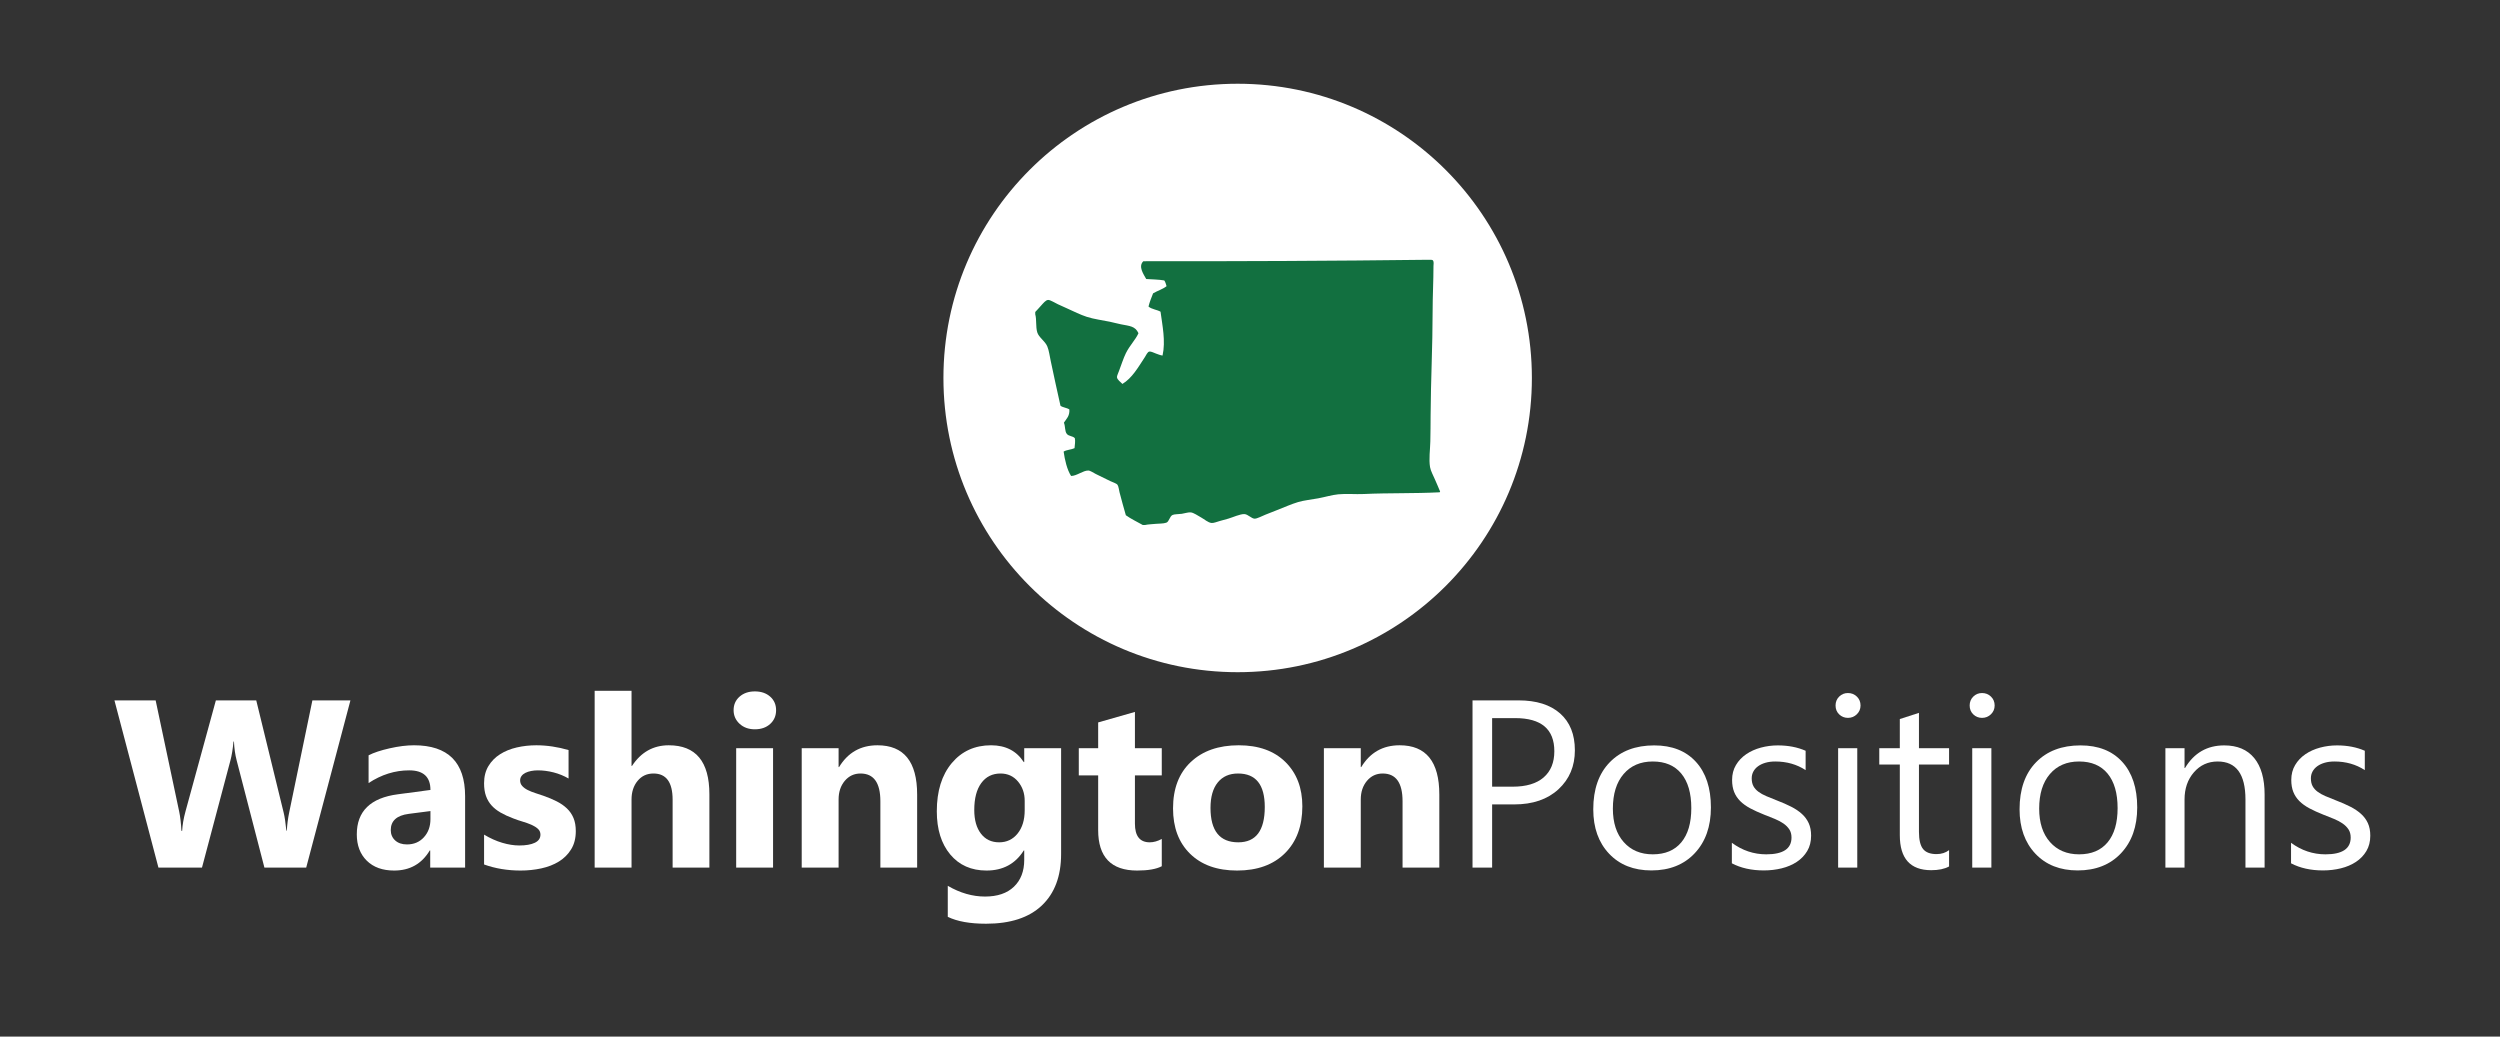<?xml version="1.0" encoding="utf-8"?>
<!-- Generator: Adobe Illustrator 14.0.0, SVG Export Plug-In . SVG Version: 6.00 Build 43363)  -->
<!DOCTYPE svg PUBLIC "-//W3C//DTD SVG 1.1//EN" "http://www.w3.org/Graphics/SVG/1.1/DTD/svg11.dtd">
<svg version="1.1" xmlns="http://www.w3.org/2000/svg" xmlns:xlink="http://www.w3.org/1999/xlink" x="0px" y="0px"
	 width="861.344px" height="357.143px" viewBox="0 0 861.344 357.143" enable-background="new 0 0 861.344 357.143"
	 xml:space="preserve">
<rect x="0" y="0" width="861.344" height="357.143" fill="#333333" stroke="none"/>
<g id="MinnesotaPositions">
	<g>
		<path fill="#FFFFFF" d="M120.738,241.307l-15.24,57.624H91.103l-9.57-36.97c-0.509-1.929-0.818-4.085-0.925-6.469h-0.161
			c-0.242,2.625-0.59,4.782-1.046,6.469l-9.812,36.97H54.591l-15.16-57.624h14.195l8.123,38.376c0.348,1.635,0.604,3.83,0.764,6.59
			h0.241c0.107-2.063,0.496-4.313,1.166-6.752l10.455-38.214h13.913l9.45,38.696c0.348,1.422,0.657,3.484,0.925,6.189h0.161
			c0.107-2.117,0.388-4.26,0.844-6.43l7.962-38.456H120.738z"/>
		<path fill="#FFFFFF" d="M160.247,298.931h-12.023v-5.908h-0.161c-2.761,4.609-6.85,6.912-12.265,6.912
			c-3.995,0-7.138-1.131-9.43-3.395s-3.438-5.285-3.438-9.063c0-7.982,4.731-12.59,14.195-13.822l11.179-1.488
			c0-4.5-2.44-6.75-7.318-6.75c-4.906,0-9.57,1.46-13.994,4.38v-9.564c1.769-0.911,4.188-1.714,7.258-2.411
			c3.069-0.696,5.864-1.045,8.384-1.045c11.742,0,17.613,5.854,17.613,17.56V298.931z M148.304,282.214v-2.773l-7.479,0.965
			c-4.128,0.537-6.192,2.398-6.192,5.586c0,1.447,0.502,2.631,1.508,3.557c1.005,0.924,2.366,1.387,4.082,1.387
			c2.386,0,4.329-0.824,5.831-2.473C147.553,286.816,148.304,284.732,148.304,282.214z"/>
		<path fill="#FFFFFF" d="M166.782,297.845v-10.287c2.091,1.26,4.175,2.197,6.253,2.813c2.077,0.617,4.042,0.926,5.891,0.926
			c2.252,0,4.027-0.309,5.328-0.926c1.3-0.615,1.95-1.553,1.95-2.813c0-0.803-0.295-1.473-0.885-2.008
			c-0.59-0.537-1.347-1.006-2.272-1.408c-0.925-0.4-1.937-0.762-3.036-1.084c-1.1-0.322-2.159-0.684-3.177-1.086
			c-1.636-0.615-3.076-1.277-4.323-1.988c-1.247-0.709-2.292-1.533-3.137-2.471c-0.844-0.938-1.488-2.023-1.93-3.256
			c-0.442-1.23-0.664-2.691-0.664-4.379c0-2.304,0.503-4.286,1.508-5.947c1.005-1.661,2.345-3.02,4.021-4.079
			c1.675-1.058,3.592-1.835,5.75-2.331c2.158-0.496,4.403-0.744,6.736-0.744c1.822,0,3.672,0.141,5.549,0.422
			s3.726,0.69,5.549,1.226v9.805c-1.608-0.938-3.331-1.641-5.167-2.11c-1.837-0.468-3.639-0.703-5.409-0.703
			c-0.831,0-1.615,0.074-2.353,0.221c-0.737,0.148-1.387,0.362-1.95,0.643s-1.005,0.643-1.327,1.085s-0.483,0.944-0.483,1.507
			c0,0.75,0.242,1.394,0.724,1.929c0.482,0.536,1.112,0.999,1.89,1.387c0.777,0.389,1.642,0.736,2.594,1.045
			c0.951,0.307,1.896,0.623,2.835,0.943c1.689,0.59,3.217,1.232,4.584,1.93c1.367,0.695,2.54,1.514,3.519,2.451
			c0.979,0.938,1.729,2.035,2.252,3.295s0.784,2.76,0.784,4.5c0,2.438-0.53,4.521-1.588,6.248c-1.06,1.729-2.467,3.135-4.222,4.221
			c-1.756,1.084-3.78,1.875-6.072,2.369c-2.292,0.496-4.672,0.744-7.138,0.744C174.838,299.935,170.643,299.238,166.782,297.845z"/>
		<path fill="#FFFFFF" d="M244.411,298.931h-12.667v-23.387c0-6.028-2.199-9.042-6.595-9.042c-2.252,0-4.075,0.844-5.469,2.532
			c-1.394,1.688-2.091,3.831-2.091,6.428v23.469h-12.707v-60.919h12.707v25.878h0.161c3.109-4.742,7.332-7.113,12.667-7.113
			c9.329,0,13.994,5.626,13.994,16.878V298.931z"/>
		<path fill="#FFFFFF" d="M260.074,251.272c-2.145,0-3.9-0.636-5.268-1.909c-1.367-1.272-2.051-2.833-2.051-4.681
			c0-1.902,0.684-3.456,2.051-4.661c1.367-1.206,3.123-1.809,5.268-1.809c2.172,0,3.934,0.603,5.288,1.809
			c1.354,1.205,2.031,2.759,2.031,4.661c0,1.929-0.677,3.51-2.031,4.742C264.008,250.657,262.246,251.272,260.074,251.272z
			 M266.348,298.931h-12.707v-41.149h12.707V298.931z"/>
		<path fill="#FFFFFF" d="M315.99,298.931h-12.667v-22.865c0-6.375-2.279-9.563-6.836-9.563c-2.198,0-4.008,0.844-5.429,2.532
			s-2.131,3.831-2.131,6.428v23.469H276.22v-41.149h12.707v6.51h0.161c3.029-5.009,7.439-7.515,13.229-7.515
			c9.115,0,13.672,5.653,13.672,16.958V298.931z"/>
		<path fill="#FFFFFF" d="M365.591,294.23c0,7.635-2.212,13.547-6.635,17.74c-4.424,4.193-10.831,6.289-19.222,6.289
			c-5.549,0-9.946-0.791-13.189-2.371v-10.689c4.235,2.465,8.512,3.697,12.828,3.697c4.288,0,7.613-1.131,9.972-3.395
			c2.359-2.266,3.539-5.34,3.539-9.223v-3.256h-0.161c-2.895,4.609-7.171,6.912-12.827,6.912c-5.255,0-9.424-1.848-12.506-5.545
			c-3.083-3.697-4.624-8.652-4.624-14.869c0-6.965,1.715-12.497,5.146-16.595s7.948-6.148,13.552-6.148
			c5.013,0,8.766,1.929,11.259,5.787h0.161v-4.782h12.707V294.23z M353.045,279.16v-3.254c0-2.598-0.771-4.816-2.313-6.651
			c-1.542-1.835-3.546-2.752-6.012-2.752c-2.814,0-5.026,1.099-6.635,3.295c-1.608,2.196-2.413,5.292-2.413,9.282
			c0,3.43,0.765,6.143,2.292,8.137c1.528,1.996,3.619,2.994,6.273,2.994c2.627,0,4.751-1.01,6.373-3.033
			S353.045,282.482,353.045,279.16z"/>
		<path fill="#FFFFFF" d="M400.275,298.449c-1.877,0.99-4.705,1.486-8.484,1.486c-8.954,0-13.431-4.646-13.431-13.943v-18.846
			h-6.676v-9.363h6.676v-8.88l12.666-3.617v12.497h9.249v9.363h-9.249v16.635c0,4.287,1.702,6.43,5.107,6.43
			c1.34,0,2.72-0.387,4.142-1.164V298.449z"/>
		<path fill="#FFFFFF" d="M426.232,299.935c-6.863,0-12.259-1.922-16.186-5.766c-3.928-3.844-5.891-9.063-5.891-15.652
			c0-6.805,2.037-12.128,6.112-15.973c4.074-3.844,9.583-5.767,16.526-5.767c6.836,0,12.197,1.922,16.085,5.767
			c3.887,3.844,5.83,8.928,5.83,15.25c0,6.83-2.004,12.229-6.012,16.193S433.202,299.935,426.232,299.935z M426.553,266.502
			c-3.003,0-5.335,1.032-6.997,3.094c-1.662,2.063-2.493,4.983-2.493,8.76c0,7.902,3.19,11.854,9.57,11.854
			c6.086,0,9.129-4.059,9.129-12.176C435.762,270.347,432.692,266.502,426.553,266.502z"/>
		<path fill="#FFFFFF" d="M495.899,298.931h-12.666v-22.865c0-6.375-2.279-9.563-6.837-9.563c-2.198,0-4.008,0.844-5.428,2.532
			c-1.422,1.688-2.132,3.831-2.132,6.428v23.469h-12.707v-41.149h12.707v6.51h0.161c3.029-5.009,7.439-7.515,13.229-7.515
			c9.114,0,13.672,5.653,13.672,16.958V298.931z"/>
		<path fill="#FFFFFF" d="M514.095,277.152v21.779h-6.756v-57.624h15.844c6.165,0,10.943,1.5,14.335,4.5
			c3.392,3,5.087,7.233,5.087,12.698s-1.884,9.939-5.649,13.421c-3.767,3.482-8.854,5.225-15.261,5.225H514.095z M514.095,247.415
			v23.627h7.077c4.664,0,8.224-1.064,10.676-3.194c2.453-2.13,3.68-5.137,3.68-9.021c0-7.608-4.504-11.412-13.511-11.412H514.095z"
			/>
		<path fill="#FFFFFF" d="M568.965,299.896c-6.086,0-10.944-1.922-14.577-5.768c-3.633-3.844-5.448-8.941-5.448-15.289
			c0-6.912,1.89-12.31,5.67-16.195c3.779-3.884,8.887-5.827,15.32-5.827c6.139,0,10.931,1.889,14.376,5.666
			c3.444,3.777,5.167,9.016,5.167,15.713c0,6.563-1.856,11.82-5.569,15.771S575.211,299.896,568.965,299.896z M569.448,262.363
			c-4.236,0-7.587,1.44-10.053,4.32c-2.467,2.88-3.699,6.852-3.699,11.914c0,4.877,1.246,8.721,3.739,11.533
			s5.831,4.219,10.013,4.219c4.263,0,7.54-1.379,9.832-4.139c2.292-2.758,3.438-6.684,3.438-11.773
			c0-5.145-1.146-9.108-3.438-11.895C576.988,263.757,573.71,262.363,569.448,262.363z"/>
		<path fill="#FFFFFF" d="M596.691,297.445v-7.074c3.593,2.652,7.546,3.979,11.862,3.979c5.791,0,8.687-1.928,8.687-5.785
			c0-1.1-0.249-2.029-0.744-2.793c-0.496-0.764-1.166-1.439-2.011-2.029s-1.837-1.119-2.976-1.588
			c-1.14-0.469-2.366-0.957-3.68-1.467c-1.823-0.723-3.425-1.453-4.805-2.189c-1.381-0.736-2.533-1.568-3.459-2.492
			c-0.925-0.924-1.622-1.975-2.091-3.154c-0.469-1.178-0.703-2.558-0.703-4.138c0-1.929,0.442-3.637,1.327-5.124
			c0.884-1.487,2.063-2.732,3.538-3.737c1.474-1.005,3.156-1.761,5.047-2.271c1.89-0.509,3.84-0.764,5.851-0.764
			c3.565,0,6.756,0.617,9.57,1.849v6.67c-3.029-1.982-6.515-2.974-10.455-2.974c-1.233,0-2.346,0.141-3.338,0.422
			s-1.843,0.677-2.553,1.186c-0.711,0.509-1.261,1.119-1.649,1.829c-0.389,0.71-0.583,1.494-0.583,2.35
			c0,1.072,0.194,1.97,0.583,2.692c0.389,0.724,0.959,1.367,1.709,1.929c0.751,0.563,1.662,1.072,2.734,1.527
			s2.293,0.951,3.66,1.486c1.822,0.697,3.458,1.414,4.905,2.15s2.681,1.566,3.699,2.49c1.019,0.926,1.803,1.99,2.353,3.195
			c0.549,1.205,0.824,2.639,0.824,4.299c0,2.037-0.449,3.805-1.347,5.305c-0.898,1.502-2.098,2.746-3.599,3.738
			c-1.502,0.99-3.231,1.727-5.188,2.209c-1.957,0.482-4.008,0.725-6.152,0.725C603.473,299.896,599.8,299.078,596.691,297.445z"/>
		<path fill="#FFFFFF" d="M636.682,247.334c-1.18,0-2.186-0.402-3.016-1.205c-0.831-0.804-1.247-1.822-1.247-3.054
			c0-1.232,0.416-2.256,1.247-3.074c0.83-0.817,1.836-1.226,3.016-1.226c1.206,0,2.231,0.409,3.076,1.226
			c0.845,0.818,1.267,1.842,1.267,3.074c0,1.179-0.422,2.184-1.267,3.014C638.914,246.919,637.888,247.334,636.682,247.334z
			 M639.899,298.931h-6.595v-41.149h6.595V298.931z"/>
		<path fill="#FFFFFF" d="M671.527,298.529c-1.555,0.857-3.605,1.285-6.152,1.285c-7.212,0-10.816-4.018-10.816-12.055v-24.351
			h-7.077v-5.626h7.077v-10.046l6.595-2.129v12.175h10.374v5.626h-10.374v23.187c0,2.758,0.469,4.727,1.407,5.906
			c0.938,1.18,2.493,1.768,4.664,1.768c1.662,0,3.097-0.455,4.303-1.365V298.529z"/>
		<path fill="#FFFFFF" d="M682.887,247.334c-1.18,0-2.186-0.402-3.016-1.205c-0.831-0.804-1.247-1.822-1.247-3.054
			c0-1.232,0.416-2.256,1.247-3.074c0.83-0.817,1.836-1.226,3.016-1.226c1.206,0,2.231,0.409,3.076,1.226
			c0.845,0.818,1.267,1.842,1.267,3.074c0,1.179-0.422,2.184-1.267,3.014C685.119,246.919,684.093,247.334,682.887,247.334z
			 M686.104,298.931h-6.595v-41.149h6.595V298.931z"/>
		<path fill="#FFFFFF" d="M715.841,299.896c-6.086,0-10.944-1.922-14.577-5.768c-3.633-3.844-5.448-8.941-5.448-15.289
			c0-6.912,1.89-12.31,5.67-16.195c3.779-3.884,8.887-5.827,15.32-5.827c6.139,0,10.931,1.889,14.376,5.666
			c3.444,3.777,5.167,9.016,5.167,15.713c0,6.563-1.856,11.82-5.569,15.771S722.087,299.896,715.841,299.896z M716.324,262.363
			c-4.236,0-7.587,1.44-10.053,4.32c-2.467,2.88-3.699,6.852-3.699,11.914c0,4.877,1.246,8.721,3.739,11.533
			s5.831,4.219,10.013,4.219c4.263,0,7.54-1.379,9.832-4.139c2.292-2.758,3.438-6.684,3.438-11.773
			c0-5.145-1.146-9.108-3.438-11.895C723.864,263.757,720.586,262.363,716.324,262.363z"/>
		<path fill="#FFFFFF" d="M780.241,298.931h-6.595v-23.469c0-8.732-3.19-13.099-9.57-13.099c-3.297,0-6.025,1.24-8.183,3.717
			c-2.158,2.478-3.237,5.606-3.237,9.382v23.469h-6.595v-41.149h6.595v6.832h0.161c3.109-5.197,7.613-7.796,13.511-7.796
			c4.504,0,7.948,1.454,10.335,4.36c2.386,2.907,3.578,7.106,3.578,12.597V298.931z"/>
		<path fill="#FFFFFF" d="M789.349,297.445v-7.074c3.593,2.652,7.546,3.979,11.862,3.979c5.791,0,8.687-1.928,8.687-5.785
			c0-1.1-0.249-2.029-0.744-2.793c-0.496-0.764-1.166-1.439-2.011-2.029s-1.837-1.119-2.976-1.588
			c-1.14-0.469-2.366-0.957-3.68-1.467c-1.823-0.723-3.425-1.453-4.805-2.189c-1.381-0.736-2.533-1.568-3.459-2.492
			c-0.925-0.924-1.622-1.975-2.091-3.154c-0.469-1.178-0.703-2.558-0.703-4.138c0-1.929,0.442-3.637,1.327-5.124
			c0.884-1.487,2.063-2.732,3.538-3.737c1.474-1.005,3.156-1.761,5.047-2.271c1.89-0.509,3.84-0.764,5.851-0.764
			c3.565,0,6.756,0.617,9.57,1.849v6.67c-3.029-1.982-6.515-2.974-10.455-2.974c-1.233,0-2.346,0.141-3.338,0.422
			s-1.843,0.677-2.553,1.186c-0.711,0.509-1.261,1.119-1.649,1.829c-0.389,0.71-0.583,1.494-0.583,2.35
			c0,1.072,0.194,1.97,0.583,2.692c0.389,0.724,0.959,1.367,1.709,1.929c0.751,0.563,1.662,1.072,2.734,1.527
			s2.293,0.951,3.66,1.486c1.822,0.697,3.458,1.414,4.905,2.15s2.681,1.566,3.699,2.49c1.019,0.926,1.803,1.99,2.353,3.195
			c0.549,1.205,0.824,2.639,0.824,4.299c0,2.037-0.449,3.805-1.347,5.305c-0.898,1.502-2.098,2.746-3.599,3.738
			c-1.502,0.99-3.231,1.727-5.188,2.209c-1.957,0.482-4.008,0.725-6.152,0.725C796.131,299.896,792.458,299.078,789.349,297.445z"/>
	</g>
</g>
<g id="Layer_2">
	<g id="Shape_1_1_">
		<circle fill="#FFFFFF" cx="426.419" cy="130.225" r="101.372"/>
	</g>
	<g>
		<path fill-rule="evenodd" clip-rule="evenodd" fill="#127040" d="M491.615,89.504c0.559,0,1.119,0,1.678,0c0,0.033,0,0.066,0,0.1
			c0.102,0,0.197,0,0.299,0c0.545,0.527,0.295,1.415,0.295,2.074c0,5.143-0.295,10.342-0.295,15.607
			c0,11.892-0.627,23.805-0.693,35.857c-0.014,2.961-0.029,5.974-0.098,8.988c-0.061,2.691-0.545,6.136-0.1,8.792
			c0.227,1.345,1.115,2.899,1.68,4.247c0.592,1.412,1.23,2.75,1.777,4.149c0,0.032,0,0.065,0,0.099
			c-0.107,0.024-0.066,0.196-0.197,0.197c-8.904,0.453-17.244,0.182-26.078,0.593c-2.941,0.137-5.902-0.181-8.791,0.099
			c-2.164,0.209-4.529,0.935-6.914,1.383c-2.344,0.44-4.855,0.673-6.914,1.284c-2.307,0.684-4.943,1.859-7.508,2.865
			c-1.072,0.421-2.385,0.954-3.754,1.481c-1.139,0.437-2.883,1.412-3.754,1.383c-1.045-0.035-2.307-1.509-3.457-1.58
			c-1.455-0.09-4.092,1.139-5.631,1.58c-0.816,0.234-1.826,0.504-2.863,0.791c-0.986,0.271-2.127,0.762-2.865,0.69
			c-1.215-0.117-2.51-1.308-3.557-1.876c-1.18-0.641-2.604-1.689-3.654-1.778c-0.883-0.074-2.057,0.351-3.063,0.495
			c-1.006,0.142-2.51,0.095-3.16,0.395c-1.043,0.479-1.15,2.303-2.174,2.667c-1.031,0.368-2.537,0.273-3.654,0.396
			c-1.301,0.142-2.508,0.146-3.654,0.395c-0.264,0-0.527,0-0.791,0c-1.965-1.097-4.035-2.088-5.828-3.358
			c-0.764-2.644-1.432-5.051-2.172-7.902c-0.213-0.82-0.307-1.988-0.693-2.568c-0.346-0.523-1.699-0.898-2.469-1.284
			c-1.902-0.958-3.092-1.491-5.037-2.469c-0.785-0.395-1.896-1.174-2.568-1.185c-1.807-0.032-3.928,1.857-5.928,1.876
			c-1.404-2.184-2.164-5.54-2.566-8.397c1.004-0.641,2.639-0.651,3.754-1.185c0.076-1.051,0.348-2.404,0.098-3.458
			c-0.813-0.816-2.08-0.602-2.766-1.481c-0.738-0.947-0.457-2.5-0.988-3.852c0.834-1.307,2.035-2.247,1.877-4.544
			c-0.848-0.602-2.246-0.649-3.063-1.284c-1.195-5.083-2.207-10.191-3.357-15.411c-0.375-1.694-0.576-3.576-1.186-5.037
			c-0.768-1.839-2.938-3.098-3.457-4.84c-0.578-1.937-0.176-4.415-0.693-6.223c0-0.264,0-0.526,0-0.791
			c0.592-0.554,1.252-1.414,2.076-2.272c0.582-0.607,1.492-1.848,2.371-1.876c0.76-0.024,2.313,1.018,3.357,1.482
			c1.193,0.529,2.4,1.096,3.26,1.481c2.32,1.042,4.439,2.127,6.717,2.865c2.506,0.812,5.32,1.138,7.902,1.679
			c1.223,0.257,2.555,0.629,3.854,0.889c3.002,0.603,4.893,0.591,6.025,3.062c-0.982,2.239-3.002,4.177-4.348,6.915
			c-0.828,1.688-1.582,4.057-2.369,6.125c-0.23,0.601-0.719,1.703-0.693,2.074c0.07,0.962,1.305,1.722,1.877,2.37
			c3.348-2.02,5.432-5.729,7.705-9.187c0.441-0.669,0.932-1.871,1.58-1.975c0.605-0.096,1.607,0.459,2.273,0.691
			c0.779,0.274,1.449,0.575,2.271,0.691c1.117-5-0.072-10.404-0.691-15.113c-1.258-0.719-3.111-0.839-4.148-1.778
			c0.4-1.64,1.014-3.069,1.58-4.544c1.482-0.887,3.328-1.414,4.643-2.469c-0.225-0.698-0.387-1.457-0.791-1.976
			c-1.898-0.34-4.135-0.342-6.223-0.494c-0.895-1.63-2.846-4.335-0.988-6.125C426.298,90.039,459.351,89.904,491.615,89.504z"/>
	</g>
</g>
</svg>
